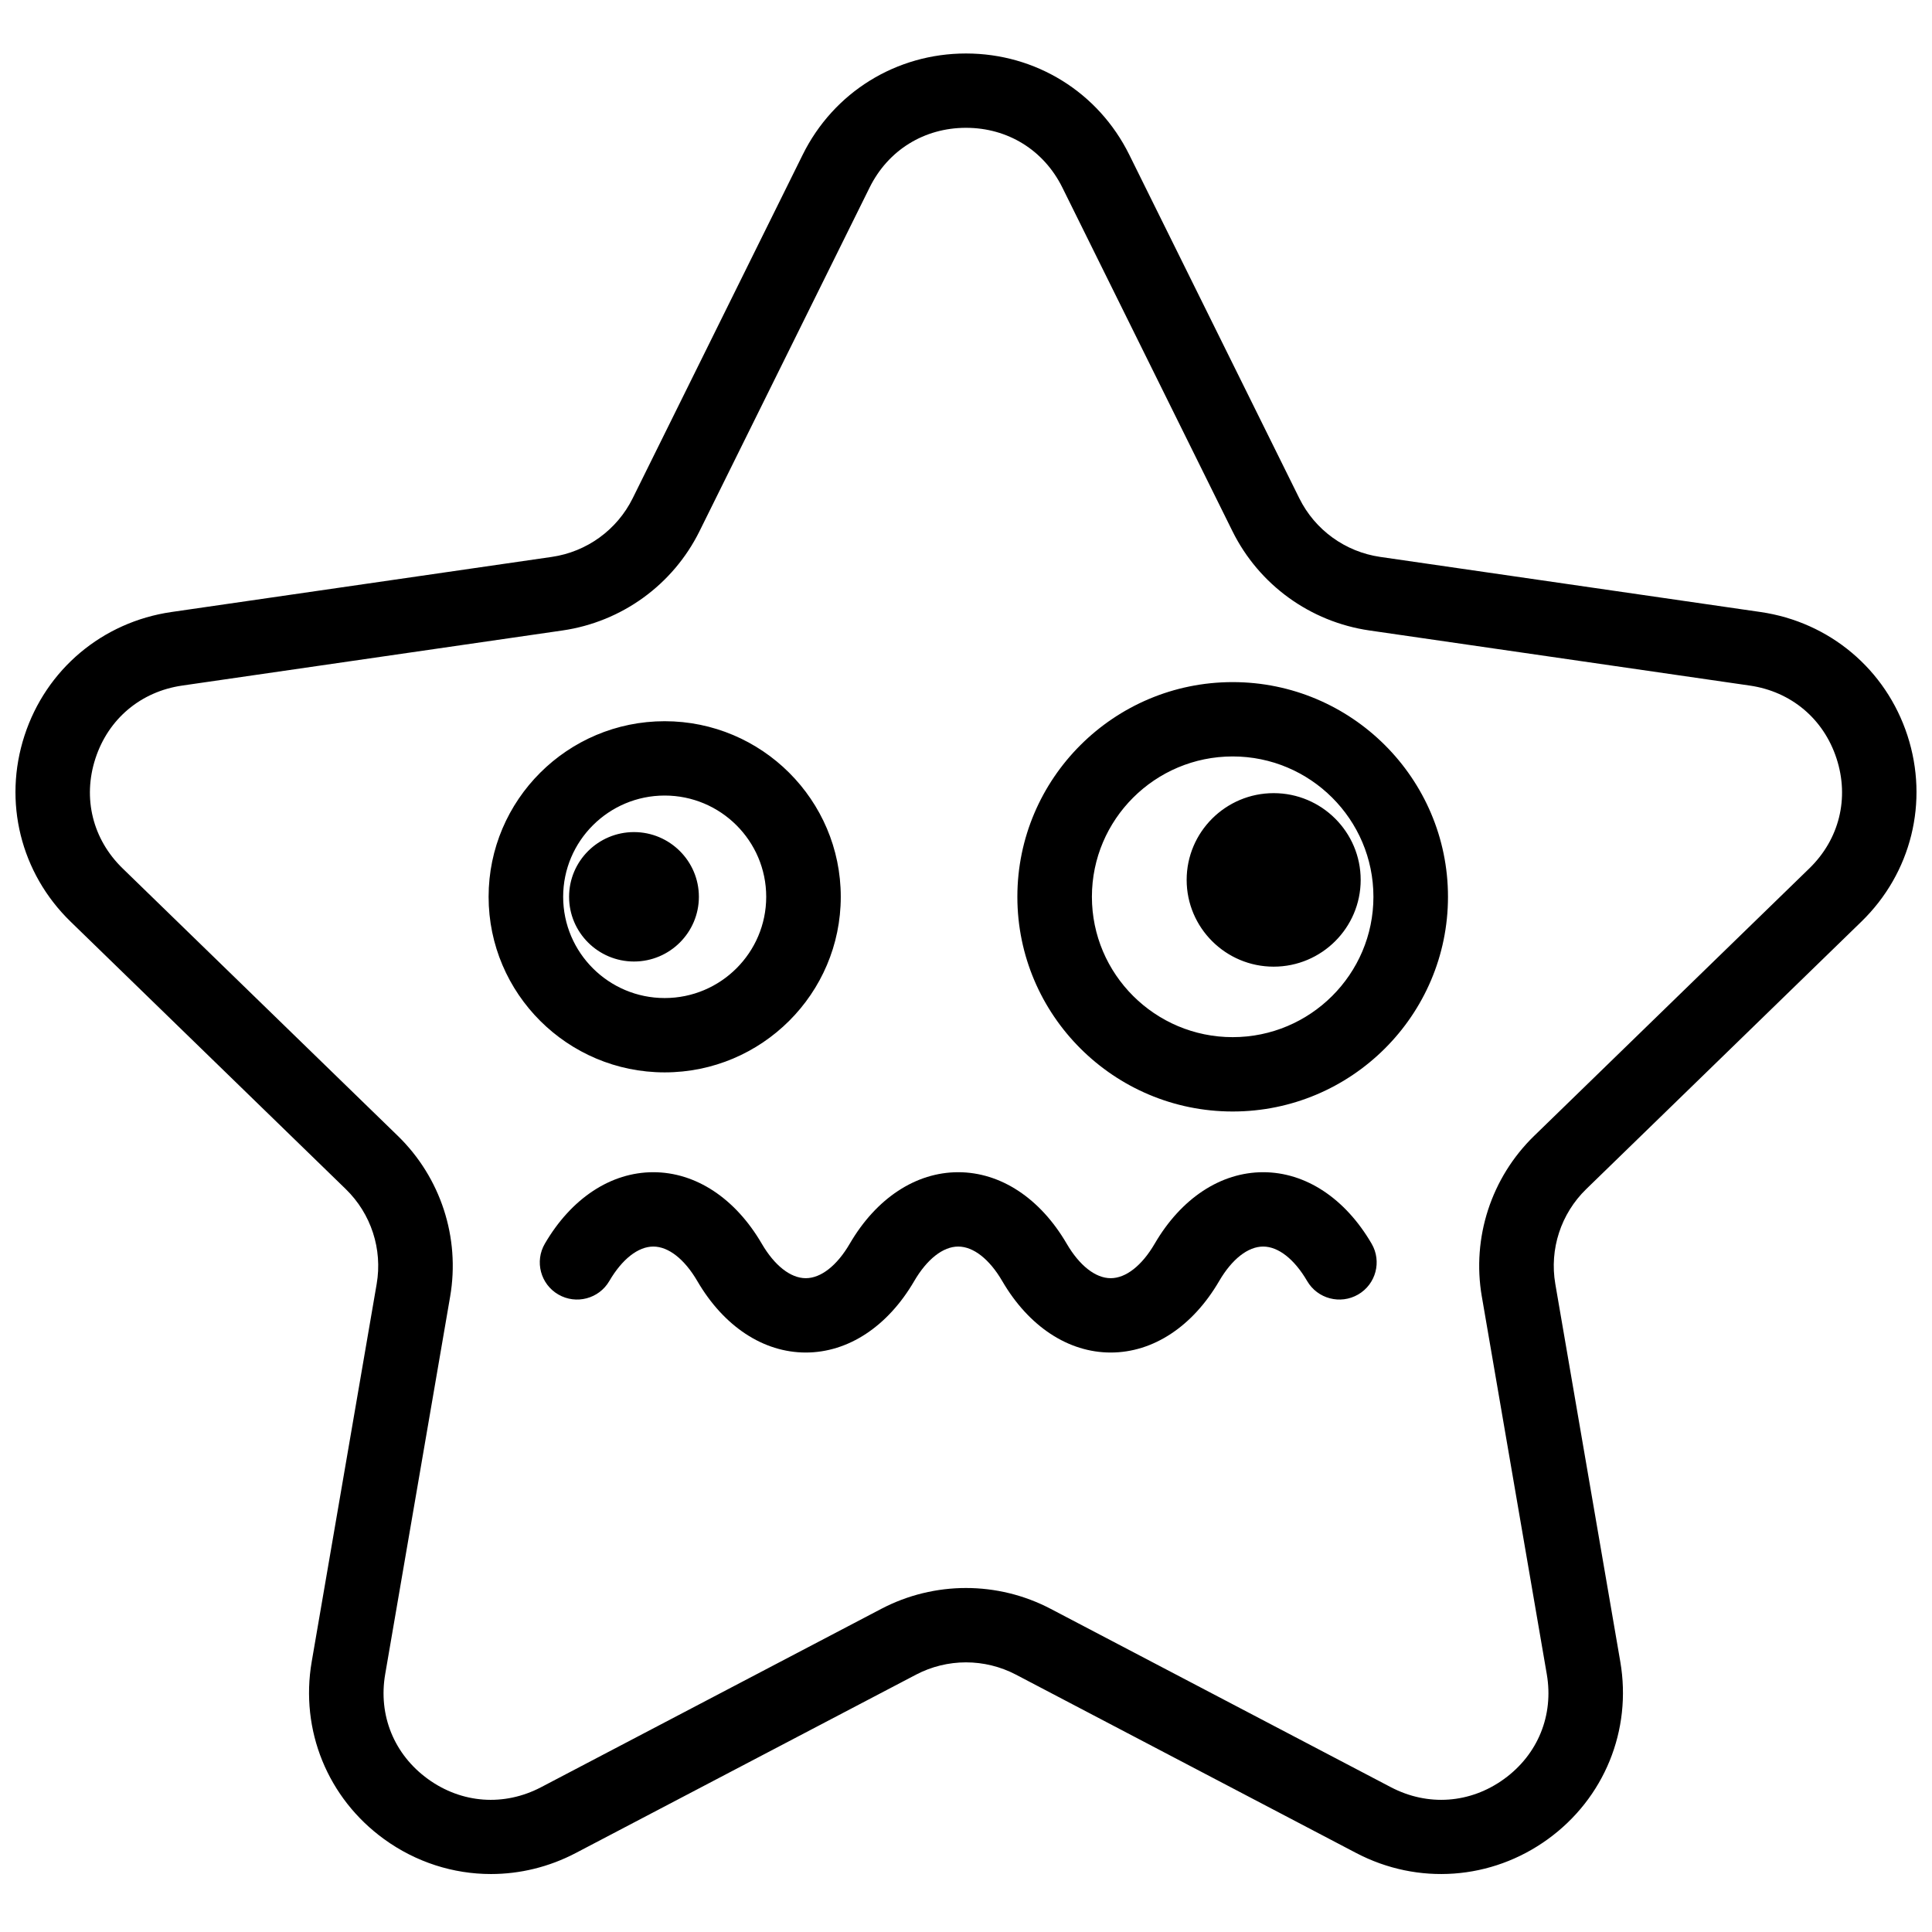<?xml version="1.0" encoding="UTF-8"?>
<!-- Uploaded to: SVG Repo, www.svgrepo.com, Generator: SVG Repo Mixer Tools -->
<svg width="800px" height="800px" version="1.1" viewBox="144 144 512 512" xmlns="http://www.w3.org/2000/svg">
 <defs>
  <clipPath id="a">
   <path d="m148.09 158h503.81v483h-503.81z"/>
  </clipPath>
 </defs>
 <g clip-path="url(#a)">
  <path d="m536.7 487.59 17.215 100.09c1.875 10.895-2.359 21.281-11.332 27.781-8.969 6.496-20.184 7.301-29.996 2.16l-90.141-47.258c-14.059-7.367-30.844-7.367-44.898 0l-90.141 47.258c-9.812 5.144-21.027 4.336-30-2.16-8.969-6.5-13.203-16.887-11.328-27.781l17.215-100.09c2.684-15.605-2.504-31.523-13.875-42.578l-72.926-70.883c-7.941-7.715-10.633-18.598-7.207-29.113s12.02-17.742 22.992-19.332l100.78-14.602c15.715-2.277 29.293-12.113 36.324-26.316l45.07-91.062c4.906-9.914 14.457-15.832 25.543-15.832 11.086 0 20.637 5.918 25.543 15.832l45.07 91.062c7.031 14.203 20.609 24.039 36.324 26.316l100.78 14.602c10.973 1.59 19.566 8.816 22.992 19.332s0.73 21.398-7.207 29.113l-72.926 70.883c-11.371 11.055-16.559 26.973-13.875 42.578zm100.59-99.352c13.242-12.875 17.922-31.77 12.207-49.312-5.719-17.539-20.641-30.086-38.945-32.738l-100.78-14.602c-9.277-1.344-17.297-7.152-21.445-15.539l-45.07-91.062c-8.188-16.539-24.766-26.812-43.262-26.812-18.496 0-35.074 10.273-43.262 26.812l-45.066 91.062c-4.152 8.387-12.172 14.195-21.449 15.539l-100.78 14.602c-18.305 2.652-33.227 15.199-38.941 32.738-5.719 17.543-1.039 36.438 12.207 49.312l72.926 70.883c6.715 6.527 9.777 15.926 8.191 25.141l-17.215 100.09c-3.129 18.176 4.227 36.203 19.188 47.043 8.457 6.129 18.352 9.242 28.312 9.242 7.664 0 15.375-1.844 22.492-5.578l90.145-47.254c8.297-4.352 18.211-4.352 26.508 0l90.141 47.254c16.371 8.582 35.84 7.18 50.805-3.66 14.965-10.844 22.32-28.871 19.195-47.047l-17.219-100.09c-1.586-9.215 1.48-18.613 8.191-25.141zm-158.54 66.41c-11.246 0.004-21.723 6.906-28.742 18.941-3.387 5.812-7.637 9.145-11.66 9.145-4.023 0-8.273-3.332-11.664-9.145-7.019-12.035-17.496-18.938-28.742-18.941-11.246 0-21.723 6.906-28.742 18.941-3.387 5.812-7.641 9.145-11.66 9.145-4.023 0-8.277-3.332-11.664-9.145-7.019-12.035-17.496-18.941-28.742-18.941-11.246 0-21.723 6.906-28.742 18.941-2.742 4.703-1.145 10.734 3.574 13.469s10.762 1.137 13.504-3.562c3.391-5.812 7.641-9.145 11.664-9.145 4.023 0 8.273 3.332 11.664 9.145 7.019 12.035 17.496 18.938 28.742 18.938 11.242 0 21.719-6.902 28.738-18.938 3.391-5.812 7.641-9.145 11.664-9.145 4.023 0 8.273 3.332 11.664 9.145 7.019 12.035 17.496 18.938 28.742 18.938 11.246 0 21.723-6.902 28.742-18.938 3.387-5.812 7.637-9.145 11.66-9.145 4.023 0 8.273 3.332 11.664 9.145 2.742 4.699 8.789 6.297 13.508 3.562 4.715-2.734 6.312-8.766 3.57-13.469-7.019-12.035-17.496-18.941-28.742-18.941m-158.6-99.82c14.84 0 26.906 12.039 26.906 26.832 0 14.793-12.066 26.832-26.906 26.832-14.836 0-26.906-12.039-26.906-26.832 0-14.793 12.07-26.832 26.906-26.832m0 73.363c25.73 0 46.664-20.875 46.664-46.531s-20.934-46.531-46.664-46.531-46.664 20.875-46.664 46.531 20.934 46.531 46.664 46.531m9.062-46.531c0-9.457-7.719-17.148-17.199-17.148-9.484 0-17.199 7.691-17.199 17.148 0 9.457 7.715 17.152 17.199 17.152 9.48 0 17.199-7.695 17.199-17.152m141.46 37.195c-20.57 0-37.305-16.684-37.305-37.195 0-20.508 16.734-37.195 37.305-37.195 20.566 0 37.301 16.688 37.301 37.195 0 20.512-16.734 37.195-37.301 37.195m0-94.09c-31.465 0-57.059 25.523-57.059 56.895 0 31.375 25.594 56.898 57.059 56.898 31.461 0 57.059-25.523 57.059-56.898 0-31.371-25.598-56.895-57.059-56.895m-12.195 52.418c0 12.676 10.344 22.992 23.059 22.992 12.715 0 23.059-10.316 23.059-22.992 0-12.68-10.344-22.992-23.059-22.992-12.715 0-23.059 10.312-23.059 22.992" fill-rule="evenodd"/>
 </g>
</svg>
